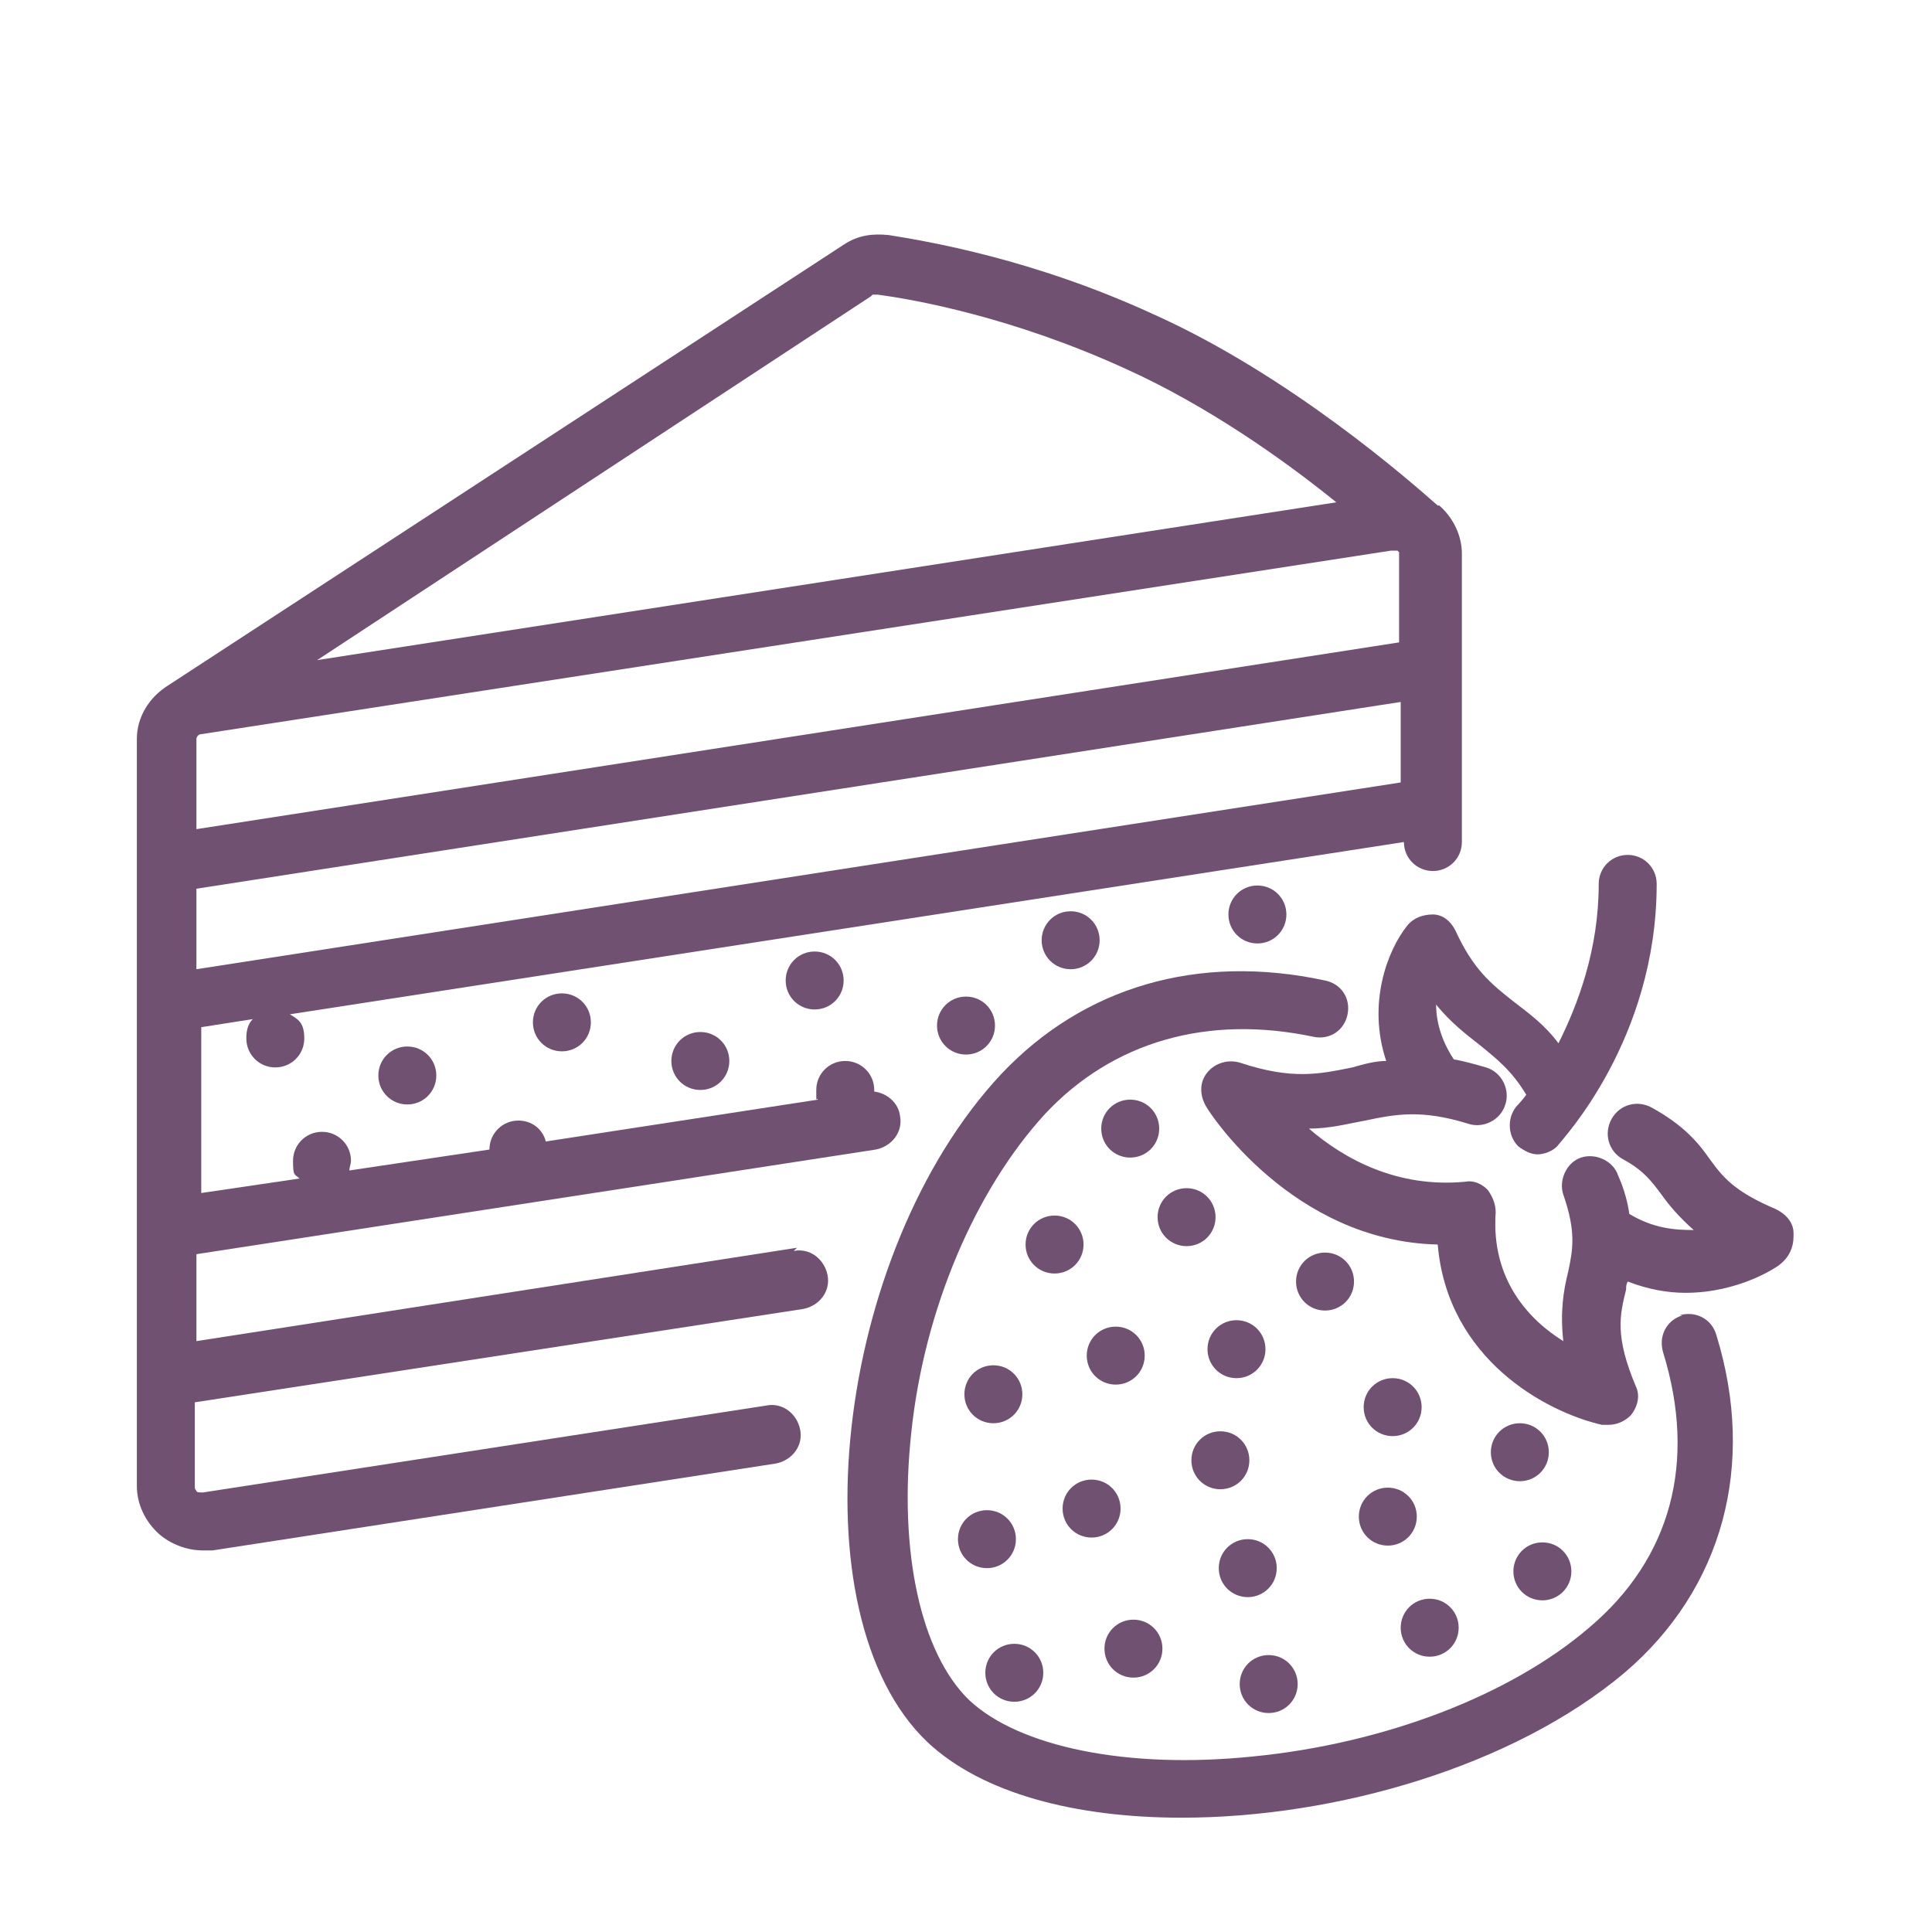 <?xml version="1.0" encoding="UTF-8"?>
<svg id="Ebene_1" xmlns="http://www.w3.org/2000/svg" version="1.1" viewBox="0 0 120 120">
  <!-- Generator: Adobe Illustrator 29.8.2, SVG Export Plug-In . SVG Version: 2.1.1 Build 3)  -->
  <defs>
    <style>
      .st0 {
        fill: none;
      }

      .st1 {
        fill: #705172;
      }
    </style>
  </defs>
  <g>
    <path class="st1" d="M34.9,61.7c-1,0-1.8.8-1.8,1.8s.8,1.8,1.8,1.8h0c1,0,1.8-.8,1.8-1.8s-.8-1.8-1.8-1.8h0Z"/>
    <path class="st1" d="M25.3,65c-1,0-1.8.8-1.8,1.8s.8,1.8,1.8,1.8h0c1,0,1.8-.8,1.8-1.8s-.8-1.8-1.8-1.8h0Z"/>
    <path class="st1" d="M50.6,59.1c-1,0-1.8.8-1.8,1.8s.8,1.8,1.8,1.8h0c1,0,1.8-.8,1.8-1.8s-.8-1.8-1.8-1.8h0Z"/>
    <path class="st1" d="M43.5,64.1c-1,0-1.8.8-1.8,1.8s.8,1.8,1.8,1.8h0c1,0,1.8-.8,1.8-1.8s-.8-1.8-1.8-1.8h0Z"/>
    <path class="st1" d="M60,61.9c-1,0-1.8.8-1.8,1.8s.8,1.8,1.8,1.8h0c1,0,1.8-.8,1.8-1.8s-.8-1.8-1.8-1.8h0Z"/>
    <path class="st1" d="M78.1,55c-1,0-1.8.8-1.8,1.8s.8,1.8,1.8,1.8h0c1,0,1.8-.8,1.8-1.8s-.8-1.8-1.8-1.8h0Z"/>
    <path class="st1" d="M66.5,56.6c-1,0-1.8.8-1.8,1.8s.8,1.8,1.8,1.8h0c1,0,1.8-.8,1.8-1.8s-.8-1.8-1.8-1.8h0Z"/>
    <path class="st1" d="M49.5,77.5l-37.3,5.8v-5.4l42.2-6.5c1-.2,1.7-1.1,1.5-2.1-.1-.8-.8-1.4-1.6-1.5,0,0,0,0,0-.1,0-1-.8-1.8-1.8-1.8h0c-1,0-1.8.8-1.8,1.8s0,.4.1.6l-16.9,2.6c-.2-.8-.9-1.3-1.7-1.3h0c-1,0-1.8.8-1.8,1.8s0,0,0,0l-8.7,1.3c0-.2.1-.4.1-.6,0-1-.8-1.8-1.8-1.8h0c-1,0-1.8.8-1.8,1.8s.1.8.4,1.1l-6.1.9v-10.3l3.2-.5c-.3.3-.4.7-.4,1.2,0,1,.8,1.8,1.8,1.8h0c1,0,1.8-.8,1.8-1.8s-.4-1.2-.9-1.5l69.2-10.7h0c0,1,.8,1.8,1.8,1.8s1.8-.8,1.8-1.8v-17.9c0-1.1-.5-2.2-1.4-3,0,0,0,0-.1,0-1.7-1.5-9.2-8.1-17.7-11.9-7.4-3.4-13.9-4.5-16.4-4.9-1-.1-1.9,0-2.8.6L10.4,42.6c-1.1.7-1.9,1.9-1.9,3.3v46.4c0,1.1.5,2.2,1.4,3,.7.6,1.7,1,2.7,1s.4,0,.6,0l35-5.4c1-.2,1.7-1.1,1.5-2.1-.2-1-1.1-1.7-2.1-1.5l-35,5.4c-.2,0-.4,0-.4-.1,0,0-.1-.1-.1-.2v-5.3l37.8-5.8c1-.2,1.7-1.1,1.5-2.1-.2-1-1.1-1.7-2.1-1.5ZM86.8,34.2c0,0,.1.1.1.1,0,0,0,0,0,.1v5.5L12.2,51.5v-5.6c0-.1.1-.3.3-.3l73.9-11.4c.1,0,.3,0,.3,0ZM12.2,60.2v-5l74.8-11.6v5L12.2,60.2ZM54.2,18.3c0,0,.2,0,.3,0,2.3.3,8.4,1.4,15.4,4.6,5.1,2.3,9.9,5.7,13.1,8.3l-63.3,9.8,34.4-22.6Z"/>
    <path class="st1" d="M104.5,81.7c-1,.3-1.5,1.3-1.2,2.3,2.1,6.8.5,12.8-4.6,17.1-4.9,4.2-12.7,7.2-20.9,8-7.8.8-14.5-.6-17.6-3.5-3-2.9-4.4-9.2-3.6-16.6.8-7.7,4-15.1,8.3-19.8,4.2-4.5,10.1-6.2,16.7-4.8,1,.2,1.9-.4,2.1-1.4.2-1-.4-1.9-1.4-2.1-7.9-1.7-15,.4-20.1,5.8-10.4,11.1-12.9,33.6-4.6,41.5,3.4,3.2,9.2,4.7,15.8,4.7,9.6,0,20.6-3.2,27.5-9,6.1-5.2,8.2-12.9,5.7-21-.3-1-1.3-1.5-2.3-1.2Z"/>
    <path class="st1" d="M86.2,96h0c1,0,1.8-.8,1.8-1.8s-.8-1.8-1.8-1.8h0c-1,0-1.8.8-1.8,1.8s.8,1.8,1.8,1.8Z"/>
    <path class="st1" d="M77.6,90.7c0-1-.8-1.8-1.8-1.8h0c-1,0-1.8.8-1.8,1.8s.8,1.8,1.8,1.8h0c1,0,1.8-.8,1.8-1.8Z"/>
    <path class="st1" d="M77.5,95.6h0c-1,0-1.8.8-1.8,1.8s.8,1.8,1.8,1.8h0c1,0,1.8-.8,1.8-1.8s-.8-1.8-1.8-1.8Z"/>
    <path class="st1" d="M87,101.1c0,1,.8,1.8,1.8,1.8h0c1,0,1.8-.8,1.8-1.8s-.8-1.8-1.8-1.8h0c-1,0-1.8.8-1.8,1.8Z"/>
    <path class="st1" d="M94.4,88.4h0c-1,0-1.8.8-1.8,1.8s.8,1.8,1.8,1.8h0c1,0,1.8-.8,1.8-1.8s-.8-1.8-1.8-1.8Z"/>
    <path class="st1" d="M94,97.6c0,1,.8,1.8,1.8,1.8h0c1,0,1.8-.8,1.8-1.8s-.8-1.8-1.8-1.8h0c-1,0-1.8.8-1.8,1.8Z"/>
    <path class="st1" d="M86.5,89.2h0c1,0,1.8-.8,1.8-1.8s-.8-1.8-1.8-1.8h0c-1,0-1.8.8-1.8,1.8s.8,1.8,1.8,1.8Z"/>
    <path class="st1" d="M61.3,97.4h0c1,0,1.8-.8,1.8-1.8s-.8-1.8-1.8-1.8h0c-1,0-1.8.8-1.8,1.8s.8,1.8,1.8,1.8Z"/>
    <path class="st1" d="M67.8,95.5h0c1,0,1.8-.8,1.8-1.8s-.8-1.8-1.8-1.8h0c-1,0-1.8.8-1.8,1.8s.8,1.8,1.8,1.8Z"/>
    <path class="st1" d="M63,105.7h0c1,0,1.8-.8,1.8-1.8s-.8-1.8-1.8-1.8h0c-1,0-1.8.8-1.8,1.8s.8,1.8,1.8,1.8Z"/>
    <path class="st1" d="M70.4,104.2h0c1,0,1.8-.8,1.8-1.8s-.8-1.8-1.8-1.8h0c-1,0-1.8.8-1.8,1.8s.8,1.8,1.8,1.8Z"/>
    <path class="st1" d="M78.8,102.8h0c-1,0-1.8.8-1.8,1.8s.8,1.8,1.8,1.8h0c1,0,1.8-.8,1.8-1.8s-.8-1.8-1.8-1.8Z"/>
    <path class="st1" d="M70.2,71.9c1,0,1.8-.8,1.8-1.8s-.8-1.8-1.8-1.8h0c-1,0-1.8.8-1.8,1.8s.8,1.8,1.8,1.8h0Z"/>
    <path class="st1" d="M65.5,79.1c1,0,1.8-.8,1.8-1.8s-.8-1.8-1.8-1.8h0c-1,0-1.8.8-1.8,1.8s.8,1.8,1.8,1.8h0Z"/>
    <path class="st1" d="M67.5,84.2c0,1,.8,1.8,1.8,1.8h0c1,0,1.8-.8,1.8-1.8s-.8-1.8-1.8-1.8h0c-1,0-1.8.8-1.8,1.8Z"/>
    <path class="st1" d="M73.7,73.8h0c-1,0-1.8.8-1.8,1.8s.8,1.8,1.8,1.8h0c1,0,1.8-.8,1.8-1.8s-.8-1.8-1.8-1.8Z"/>
    <path class="st1" d="M82.3,81.4h0c1,0,1.8-.8,1.8-1.8s-.8-1.8-1.8-1.8h0c-1,0-1.8.8-1.8,1.8s.8,1.8,1.8,1.8Z"/>
    <path class="st1" d="M76.8,82h0c-1,0-1.8.8-1.8,1.8s.8,1.8,1.8,1.8h0c1,0,1.8-.8,1.8-1.8s-.8-1.8-1.8-1.8Z"/>
    <path class="st1" d="M61.7,88.4h0c1,0,1.8-.8,1.8-1.8s-.8-1.8-1.8-1.8h0c-1,0-1.8.8-1.8,1.8s.8,1.8,1.8,1.8Z"/>
    <path class="st1" d="M111.4,76.6c0-.7-.5-1.2-1.1-1.5-2.6-1.1-3.3-2-4.1-3.1-.7-1-1.6-2.1-3.6-3.2-.9-.5-2-.2-2.5.7-.5.9-.2,2,.7,2.5,1.3.7,1.8,1.4,2.4,2.2.5.7,1.1,1.4,2,2.2-1.2,0-2.5-.1-4-1-.1-.7-.3-1.5-.7-2.4-.3-.9-1.4-1.4-2.3-1.1-.9.3-1.4,1.4-1.1,2.3.8,2.3.6,3.4.3,4.8-.3,1.2-.5,2.5-.3,4.3-2.1-1.3-4.5-3.8-4.2-8,0-.5-.2-1-.5-1.4-.4-.4-.9-.6-1.4-.5-4.2.4-7.5-1.4-9.7-3.3,1.3,0,2.4-.3,3.5-.5,1.9-.4,3.5-.7,6.4.2.9.3,2-.2,2.3-1.2.3-.9-.2-2-1.2-2.3-.7-.2-1.4-.4-2-.5-.8-1.2-1.1-2.4-1.1-3.4.9,1.1,1.8,1.8,2.7,2.5,1.1.9,2,1.6,2.9,3.1-.3.4-.5.6-.5.6-.7.7-.7,1.9,0,2.6.4.3.8.5,1.2.5s1-.2,1.3-.6c.2-.3,6.1-6.5,6.1-16.2,0-1-.8-1.8-1.8-1.8h0c-1,0-1.8.8-1.8,1.8,0,4.1-1.3,7.5-2.5,9.9-.9-1.2-1.9-1.9-2.8-2.6-1.4-1.1-2.5-2-3.6-4.4-.3-.6-.8-1-1.4-1-.6,0-1.2.2-1.6.7-1.2,1.5-2.5,4.8-1.3,8.4-.7,0-1.4.2-2.1.4-2,.4-3.7.8-7-.3-.7-.2-1.5,0-2,.6-.5.6-.5,1.4-.1,2.1.2.4,5.4,8.4,14.4,8.6.6,7.1,6.7,10.4,10.2,11.2.1,0,.3,0,.4,0,.5,0,1-.2,1.4-.6.4-.5.6-1.2.3-1.8-1.3-3.1-1-4.4-.6-6,0-.2,0-.3.1-.5,1.3.5,2.5.7,3.6.7,3.3,0,5.7-1.6,5.9-1.8.5-.4.8-1,.8-1.7Z"/>
  </g>
  <rect class="st0" width="120" height="120"/>
</svg>